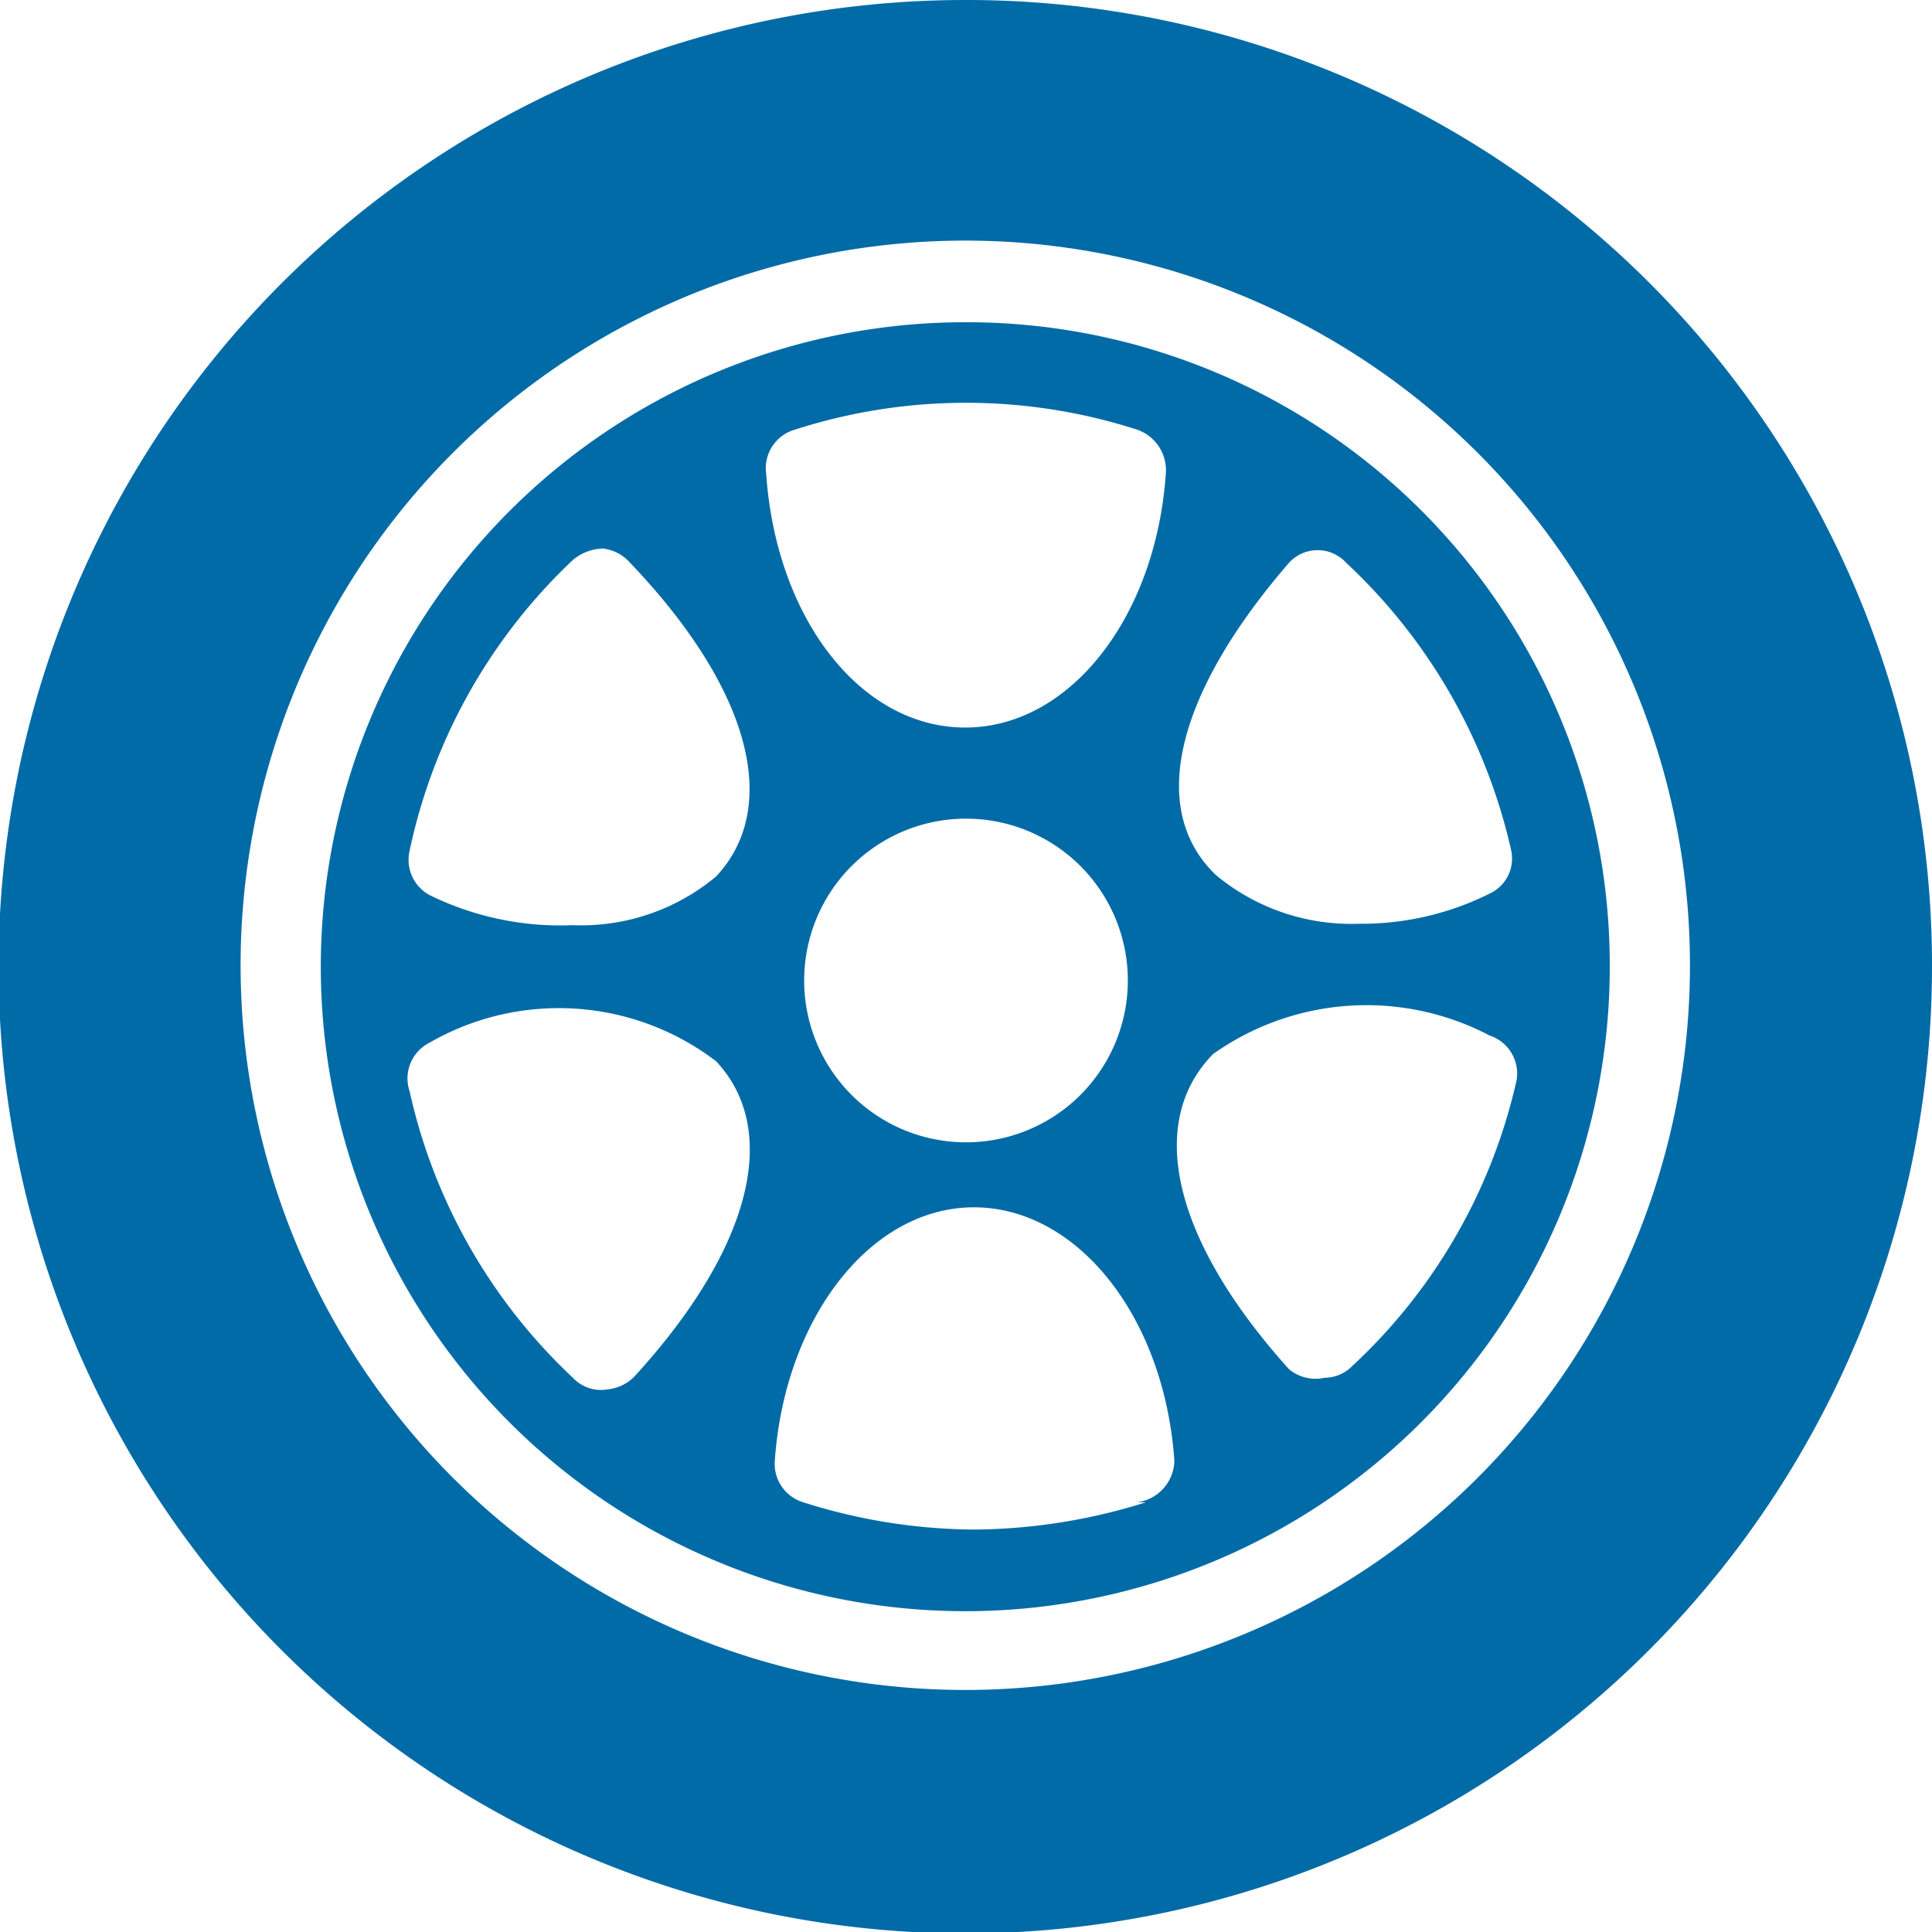 <svg xmlns="http://www.w3.org/2000/svg" viewBox="0 0 13.49 13.49"><defs><style>.cls-1{fill:#016ba7;}</style></defs><g id="Layer_2" data-name="Layer 2"><g id="Layer_1-2" data-name="Layer 1"><path class="cls-1" d="M6.74,2.25a4.5,4.5,0,1,0,4.5,4.49A4.49,4.49,0,0,0,6.74,2.25ZM9,3.93a.27.27,0,0,1,.4,0,3.92,3.92,0,0,1,1.15,2,.27.27,0,0,1-.15.31,2,2,0,0,1-.91.21,1.48,1.48,0,0,1-1-.34C8,5.64,8.23,4.82,9,3.93ZM4.44,9.6a.3.3,0,0,1-.19.1h0A.27.27,0,0,1,4,9.62a3.9,3.9,0,0,1-1.14-2A.28.28,0,0,1,3,7.28,1.81,1.81,0,0,1,5,7.41C5.45,7.89,5.25,8.71,4.44,9.6ZM5,6.12a1.47,1.47,0,0,1-1,.34A2.07,2.07,0,0,1,3,6.25a.28.28,0,0,1-.14-.31A3.9,3.9,0,0,1,4,3.91a.34.34,0,0,1,.21-.08.3.3,0,0,1,.19.1C5.25,4.82,5.45,5.64,5,6.12Zm3,4.37a4.07,4.07,0,0,1-1.2.19,4,4,0,0,1-1.19-.19.28.28,0,0,1-.2-.29c.07-1,.67-1.77,1.39-1.77s1.33.76,1.4,1.77A.3.3,0,0,1,7.94,10.49ZM5.62,6.74a1.13,1.13,0,0,1,2.25,0,1.13,1.13,0,1,1-2.25,0ZM8.14,3.31c-.07,1-.67,1.77-1.4,1.77S5.42,4.32,5.35,3.31A.28.28,0,0,1,5.55,3,3.9,3.9,0,0,1,7.94,3,.3.3,0,0,1,8.14,3.31Zm2.45,4.23a3.88,3.88,0,0,1-1.15,2,.27.27,0,0,1-.19.08h0A.29.29,0,0,1,9,9.56c-.81-.9-1-1.72-.53-2.2a1.85,1.85,0,0,1,1.93-.13A.28.28,0,0,1,10.59,7.54Z"/><path class="cls-1" d="M6.74,0a6.75,6.75,0,1,0,6.75,6.74A6.74,6.74,0,0,0,6.74,0Zm0,11.8A5.06,5.06,0,1,1,11.8,6.74,5.06,5.06,0,0,1,6.74,11.8Z"/></g></g></svg>